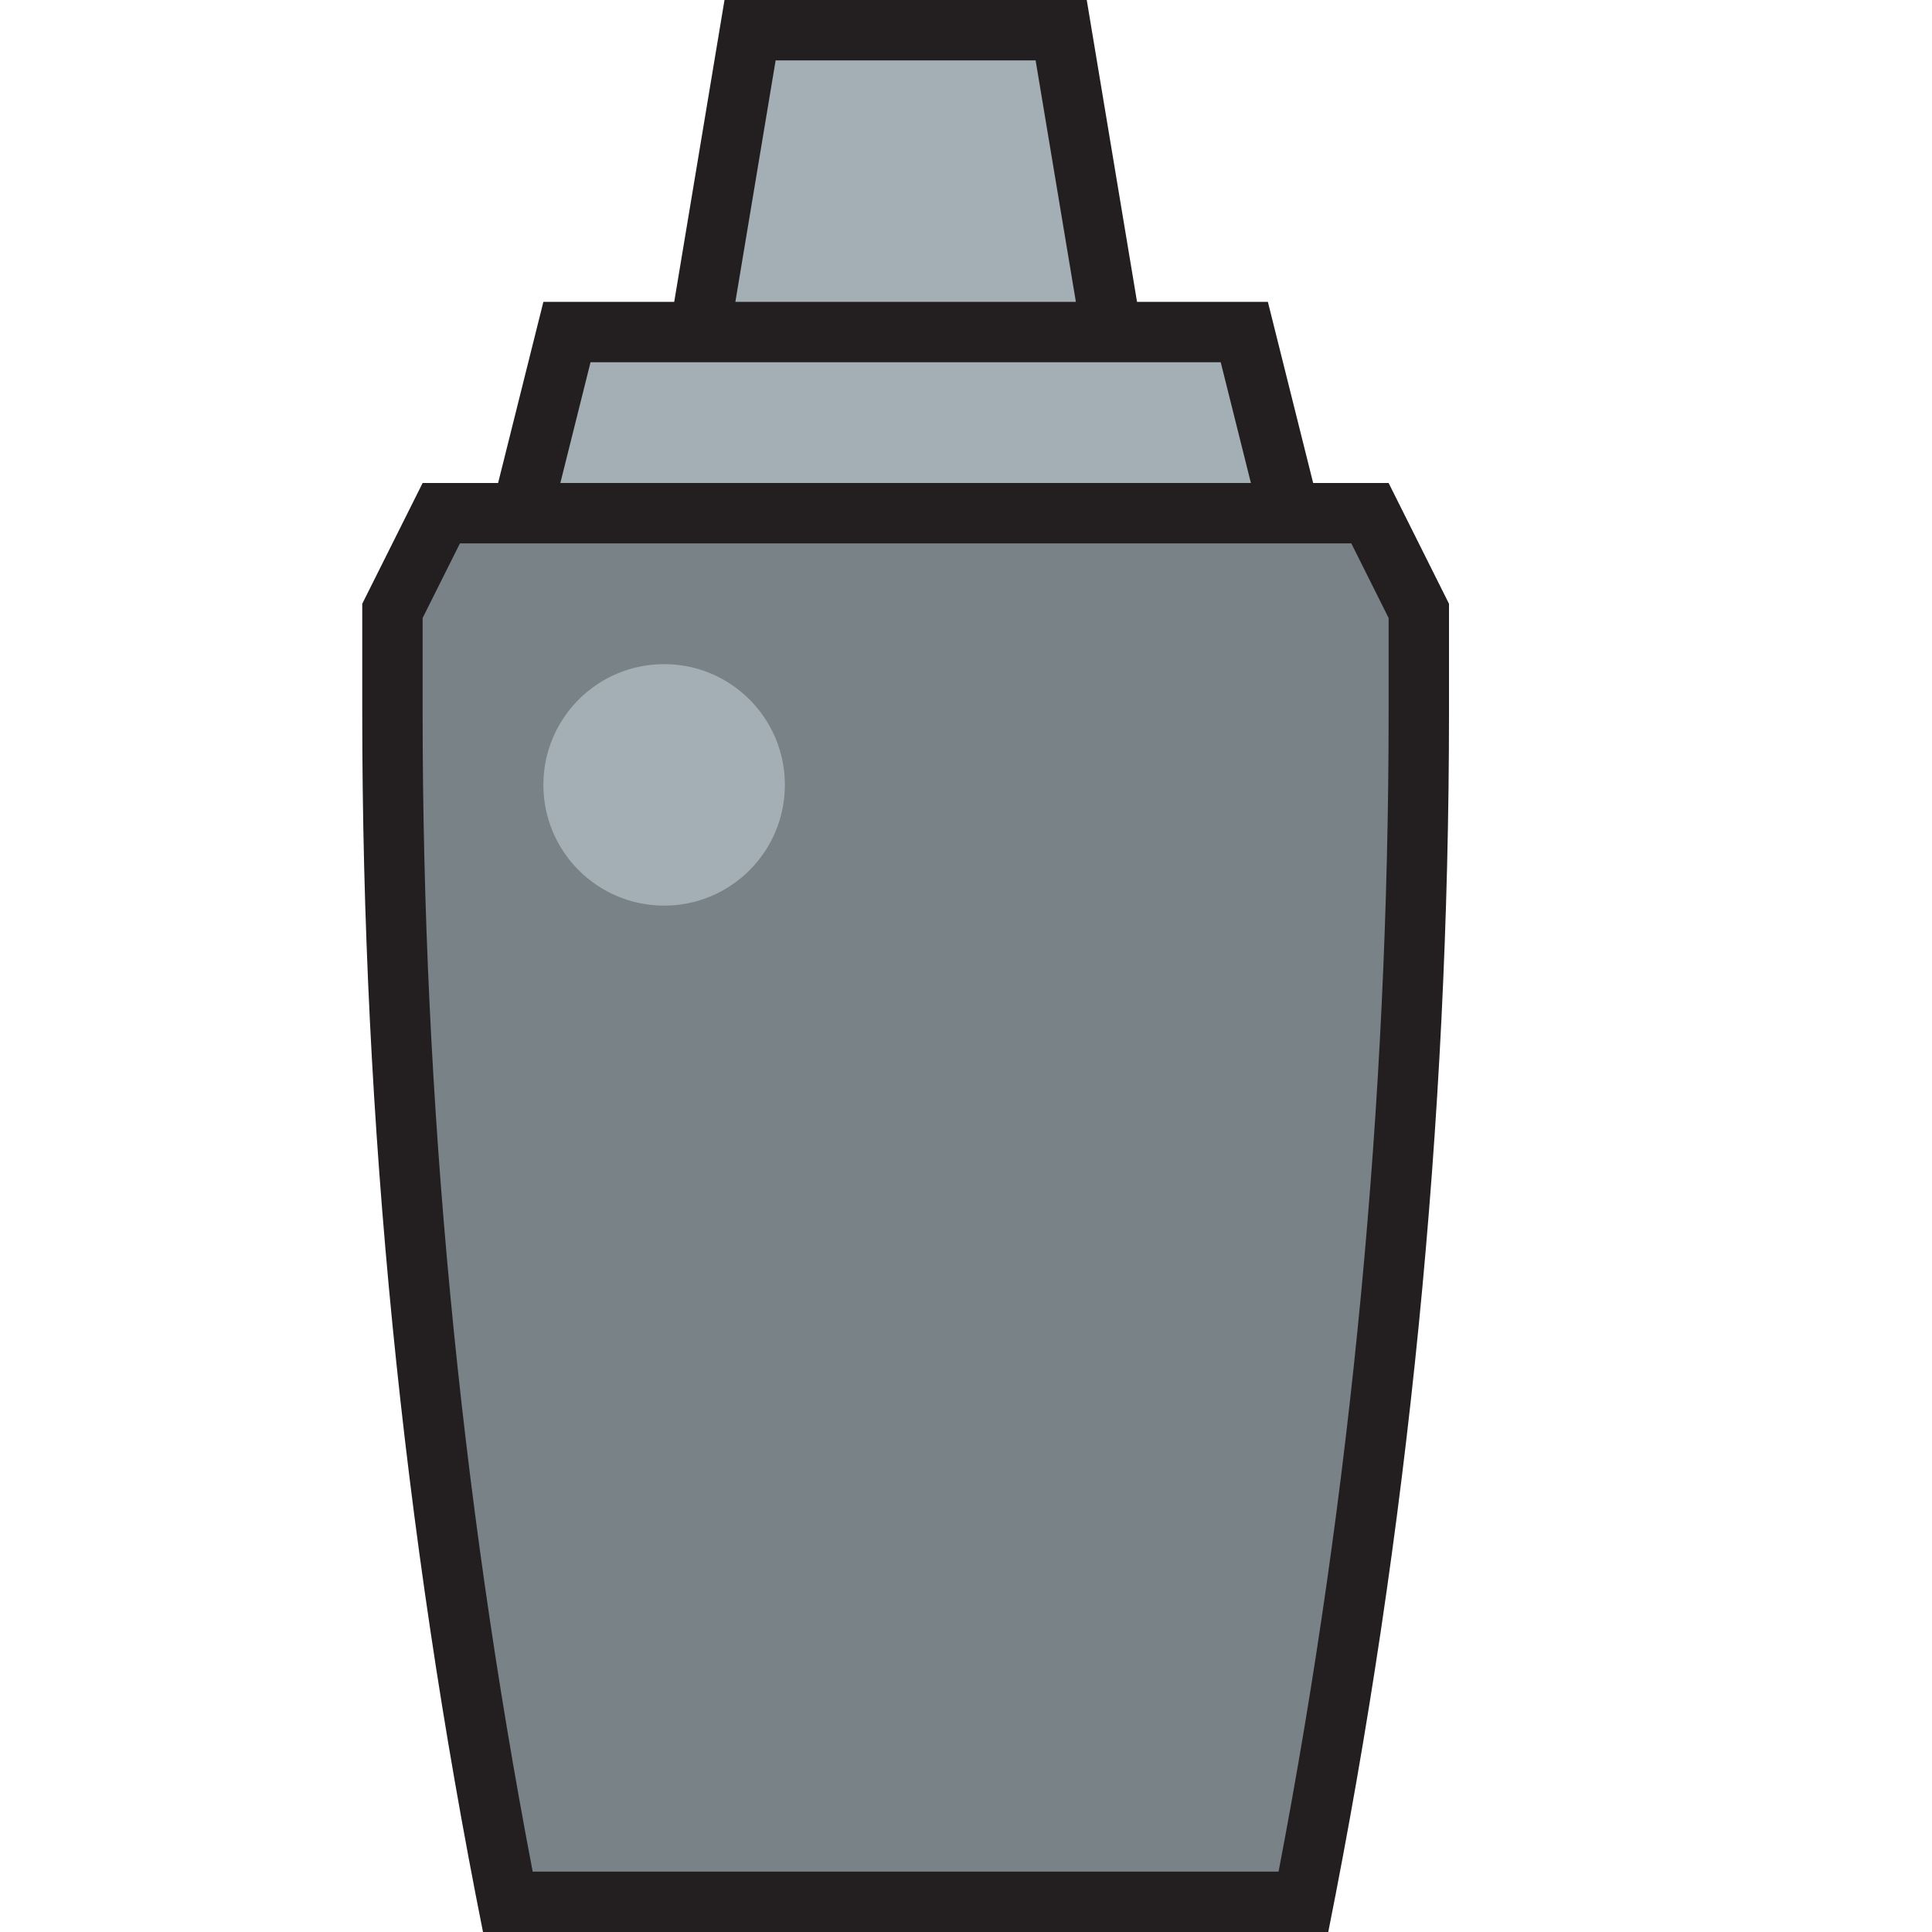 <?xml version="1.0" encoding="utf-8"?>
<!-- Uploaded to: SVG Repo, www.svgrepo.com, Generator: SVG Repo Mixer Tools -->
<svg version="1.1" id="Uploaded to svgrepo.com" xmlns="http://www.w3.org/2000/svg" xmlns:xlink="http://www.w3.org/1999/xlink" 
	 width="800px" height="800px" viewBox="0 0 32 32" xml:space="preserve">
<style type="text/css">
	.avocado_een{fill:#231F20;}
	.avocado_acht{fill:#A3AEB5;}
	.avocado_zeven{fill:#788287;}
	.st0{fill:#CC4121;}
	.st1{fill:#FFFAEE;}
	.st2{fill:#3D3935;}
	.st3{fill:#E0A838;}
	.st4{fill:#716558;}
	.st5{fill:#DBD2C1;}
	.st6{fill:#EAD13F;}
	.st7{fill:#D1712A;}
	.st8{fill:#8D3E93;}
	.st9{fill:#248EBC;}
	.st10{fill:#6F9B45;}
	.st11{fill:#AF9480;}
	.st12{fill:#C3CC6A;}
	.st13{fill:#231F20;}
</style>
<g>
	<path class="avocado_zeven" d="M8.411,31.5C7.143,25.024,6.5,18.399,6.5,11.802v-1.684L7.309,8.5h15.383l0.809,1.618v1.684
		c0,6.598-0.643,13.223-1.911,19.698L8.411,31.5z"/>
	<g>
		<path class="avocado_acht" d="M21.359,8.5H8.641l0.75-3h2.199l0.834-5h5.152l0.834,5h2.199L21.359,8.5z M11,11
			c-1.105,0-2,0.895-2,2c0,1.105,0.895,2,2,2s2-0.895,2-2C13,11.895,12.105,11,11,11z"/>
	</g>
	<path class="avocado_een" d="M23,8h-1.25L21,5h-2.167L18,0h-6l-0.833,5H9L8.25,8H7l-1,2v1.802C6,18.584,6.67,25.35,8,32l14,0
		c1.33-6.65,2-13.416,2-20.198V10L23,8z M12.847,1h4.306l0.667,4H12.18L12.847,1z M9.781,6h10.438l0.5,2H9.281L9.781,6z M23,11.802
		C23,18.23,22.387,24.684,21.177,31L8.823,31C7.613,24.684,7,18.23,7,11.802v-1.566L7.618,9h14.764L23,10.236V11.802z"/>
</g>
</svg>
